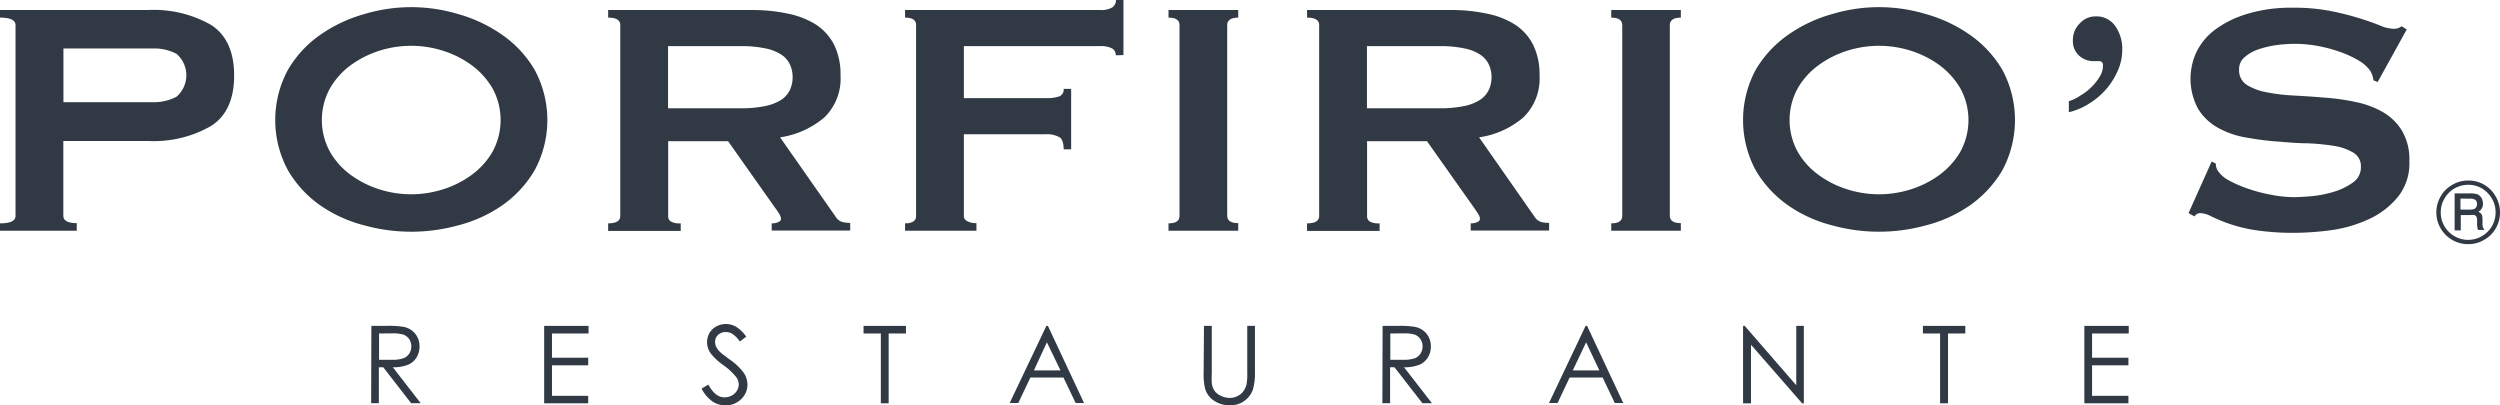<svg xmlns="http://www.w3.org/2000/svg" width="227" height="36.8" viewBox="0 0 227 36.8"><title>logo-porfirios-off</title><path d="M207.84,299.31h1.4a7.74,7.74,0,0,1,1.58.1,1.79,1.79,0,0,1,1,.61,1.77,1.77,0,0,1,.39,1.16,1.86,1.86,0,0,1-.27,1,1.67,1.67,0,0,1-.77.66,3.62,3.62,0,0,1-1.38.23l2.53,3.26h-.87l-2.53-3.26h-.4v3.26h-.7Zm.7.69v2.39h1.21a3,3,0,0,0,1-.14,1.16,1.16,0,0,0,.53-.42,1.27,1.27,0,0,0,.19-.66,1.23,1.23,0,0,0-.19-.65,1.14,1.14,0,0,0-.51-.41,3.15,3.15,0,0,0-1-.12Z" transform="translate(-174.12 -269.72)" fill="#313a44"/><polygon points="49.41 29.59 53.44 29.59 53.44 30.28 50.12 30.28 50.12 32.48 53.41 32.48 53.41 33.17 50.12 33.17 50.12 35.94 53.41 35.94 53.41 36.62 49.41 36.62 49.41 29.59" fill="#313a44"/><path d="M237.83,305l.61-.36c.42.78.9,1.16,1.46,1.16a1.4,1.4,0,0,0,.66-.16,1.25,1.25,0,0,0,.47-.44,1.15,1.15,0,0,0,.17-.59A1.25,1.25,0,0,0,241,304a5.67,5.67,0,0,0-1.21-1.13,5.63,5.63,0,0,1-1.09-1,1.76,1.76,0,0,1-.38-1.08,1.72,1.72,0,0,1,.22-.84,1.67,1.67,0,0,1,.62-.59,1.87,1.87,0,0,1,.87-.22,1.91,1.91,0,0,1,.93.25,3.32,3.32,0,0,1,.92.9l-.58.44a2.74,2.74,0,0,0-.67-.69,1.1,1.1,0,0,0-.61-.17,1,1,0,0,0-.7.26.83.83,0,0,0-.27.63,1,1,0,0,0,.1.45,1.62,1.62,0,0,0,.35.47c.09.09.39.32.9.7a5.24,5.24,0,0,1,1.26,1.2,2,2,0,0,1,.33,1.05,1.8,1.8,0,0,1-.57,1.33,2,2,0,0,1-1.42.57,2.15,2.15,0,0,1-1.16-.34,3.18,3.18,0,0,1-1-1.15" transform="translate(-174.12 -269.72)" fill="#313a44"/><polygon points="78.41 30.28 78.41 29.59 82.26 29.59 82.26 30.28 80.69 30.28 80.69 36.62 79.98 36.62 79.98 30.28 78.41 30.28" fill="#313a44"/><path d="M269.27,299.31l3.28,7h-.76L270.68,304h-3l-1.1,2.31h-.78l3.33-7Zm-.09,1.49L268,303.35h2.41Z" transform="translate(-174.12 -269.72)" fill="#313a44"/><path d="M283.44,299.31h.71v4.25a8.48,8.48,0,0,0,0,.94,1.53,1.53,0,0,0,.24.69,1.43,1.43,0,0,0,.59.47,1.84,1.84,0,0,0,.8.19,1.56,1.56,0,0,0,.67-.15,1.58,1.58,0,0,0,.54-.41,2,2,0,0,0,.31-.64,5,5,0,0,0,.07-1.09v-4.25h.7v4.25a5.19,5.19,0,0,1-.18,1.51,2.14,2.14,0,0,1-2.07,1.45,2.51,2.51,0,0,1-1.46-.41,2,2,0,0,1-.81-1.07,5.44,5.44,0,0,1-.14-1.48Z" transform="translate(-174.12 -269.72)" fill="#313a44"/><path d="M299.66,299.31h1.4a7.92,7.92,0,0,1,1.59.1,1.82,1.82,0,0,1,1,.61,1.77,1.77,0,0,1,.39,1.16,1.86,1.86,0,0,1-.27,1,1.72,1.72,0,0,1-.77.66,3.64,3.64,0,0,1-1.39.23l2.53,3.26h-.87l-2.53-3.26h-.4v3.26h-.7Zm.7.69v2.39h1.22a3,3,0,0,0,1-.14,1.09,1.09,0,0,0,.52-.42,1.18,1.18,0,0,0,.19-.66,1.15,1.15,0,0,0-.19-.65,1.11,1.11,0,0,0-.5-.41,3.15,3.15,0,0,0-1-.12Z" transform="translate(-174.12 -269.72)" fill="#313a44"/><path d="M318.23,299.31l3.28,7h-.77l-1.1-2.31h-3l-1.09,2.31h-.78l3.32-7Zm-.09,1.49-1.21,2.55h2.41Z" transform="translate(-174.12 -269.72)" fill="#313a44"/><polygon points="158.27 36.62 158.27 29.59 158.42 29.59 163.1 34.98 163.1 29.59 163.79 29.59 163.79 36.62 163.63 36.62 158.99 31.3 158.99 36.62 158.27 36.62" fill="#313a44"/><polygon points="174.6 30.28 174.6 29.59 178.45 29.59 178.45 30.28 176.88 30.28 176.88 36.62 176.16 36.62 176.16 30.28 174.6 30.28" fill="#313a44"/><polygon points="189.26 29.59 193.29 29.59 193.29 30.28 189.96 30.28 189.96 32.48 193.26 32.48 193.26 33.17 189.96 33.17 189.96 35.94 193.26 35.94 193.26 36.62 189.26 36.62 189.26 29.59" fill="#313a44"/><path d="M401.12,289a2.83,2.83,0,0,1-1.44,2.5,2.83,2.83,0,0,1-1.44.39,2.87,2.87,0,0,1-2.51-1.44,2.83,2.83,0,0,1-.39-1.44,2.87,2.87,0,0,1,.39-1.45,2.77,2.77,0,0,1,1.06-1.06,2.84,2.84,0,0,1,1.45-.39,2.82,2.82,0,0,1,2.49,1.45,2.83,2.83,0,0,1,.39,1.44m-.4,0a2.45,2.45,0,0,0-.33-1.24,2.62,2.62,0,0,0-.91-.93,2.45,2.45,0,0,0-1.24-.33,2.51,2.51,0,0,0-1.25.33,2.49,2.49,0,0,0-.92.93,2.46,2.46,0,0,0-.33,1.25,2.42,2.42,0,0,0,.33,1.24,2.49,2.49,0,0,0,2.17,1.25,2.51,2.51,0,0,0,2.15-1.25,2.46,2.46,0,0,0,.33-1.25M397,287.28h1.39a2,2,0,0,1,.7.09.89.89,0,0,1,.35.32,1.08,1.08,0,0,1,.13.52.76.76,0,0,1-.42.73.75.75,0,0,1,.31.26,1.36,1.36,0,0,1,.07.5v.37a.74.74,0,0,0,.12.44l.05.09h-.58a2.18,2.18,0,0,1-.08-.49l0-.41a.76.76,0,0,0-.07-.32.4.4,0,0,0-.16-.13,1.69,1.69,0,0,0-.42,0h-.83v1.39H397Zm.53.47v1h.81a1,1,0,0,0,.51-.09.55.55,0,0,0,.05-.78.84.84,0,0,0-.53-.12Z" transform="translate(-174.12 -269.72)" fill="#313a44"/><path d="M174.12,290.67V290c.94,0,1.41-.22,1.41-.68V272c0-.45-.47-.68-1.41-.68v-.69h13.41a10.52,10.52,0,0,1,5.75,1.35c1.4.9,2.1,2.44,2.1,4.6s-.7,3.69-2.1,4.58a10.43,10.43,0,0,1-5.75,1.36h-7.66v6.78c0,.46.41.68,1.22.68v.69ZM188,279a4.38,4.38,0,0,0,2.15-.5,2.57,2.57,0,0,0,0-3.89,4.38,4.38,0,0,0-2.15-.49h-8.12V279Z" transform="translate(-174.12 -269.72)" fill="#313a44"/><path d="M215.73,271a13.22,13.22,0,0,1,4,1.89,10.06,10.06,0,0,1,2.94,3.18,9.58,9.58,0,0,1,0,9.1,10.1,10.1,0,0,1-2.94,3.19,12.38,12.38,0,0,1-4,1.82,16,16,0,0,1-8.54,0,12.33,12.33,0,0,1-4-1.82,10.07,10.07,0,0,1-2.93-3.19,9.58,9.58,0,0,1,0-9.1,10,10,0,0,1,2.93-3.18,13.16,13.16,0,0,1,4-1.89,14.79,14.79,0,0,1,8.54,0m-7.17,3.33a9.16,9.16,0,0,0-2.61,1.32,6.91,6.91,0,0,0-1.88,2.11,6,6,0,0,0,0,5.72,6.79,6.79,0,0,0,1.88,2.11,9.16,9.16,0,0,0,2.61,1.32,9.54,9.54,0,0,0,5.79,0,8.91,8.91,0,0,0,2.61-1.32,6.83,6.83,0,0,0,1.89-2.11,6,6,0,0,0,0-5.72,6.94,6.94,0,0,0-1.89-2.11,8.91,8.91,0,0,0-2.61-1.32,9.54,9.54,0,0,0-5.79,0" transform="translate(-174.12 -269.72)" fill="#313a44"/><path d="M242.36,270.63a15.34,15.34,0,0,1,3.31.33,7.53,7.53,0,0,1,2.55,1,4.81,4.81,0,0,1,1.64,1.83,6.07,6.07,0,0,1,.58,2.77,4.9,4.9,0,0,1-1.49,3.84,8,8,0,0,1-4,1.79l5.07,7.24a1.06,1.06,0,0,0,.63.46,3.32,3.32,0,0,0,.67.07v.69h-7.13V290a1.32,1.32,0,0,0,.59-.11c.17-.07.25-.17.25-.3a.86.86,0,0,0-.15-.44,7.6,7.6,0,0,0-.46-.67l-4.19-5.94h-5.44v6.78a.58.58,0,0,0,.24.51,1.63,1.63,0,0,0,.9.17v.69h-6.59V290c.73,0,1.1-.22,1.1-.68V272c0-.46-.37-.68-1.1-.68v-.69Zm-1,8.92a10.44,10.44,0,0,0,2.29-.21,4.31,4.31,0,0,0,1.46-.59,2.27,2.27,0,0,0,.75-.9,2.77,2.77,0,0,0,.23-1.12,2.7,2.7,0,0,0-.23-1.12,2.14,2.14,0,0,0-.75-.9,4.12,4.12,0,0,0-1.46-.59,10.44,10.44,0,0,0-2.29-.21h-6.58v5.64Z" transform="translate(-174.12 -269.72)" fill="#313a44"/><path d="M275.43,274.74a.69.69,0,0,0-.33-.62,2.19,2.19,0,0,0-1.12-.21H261.64v4.72h7.46a3.64,3.64,0,0,0,1.18-.15.65.65,0,0,0,.42-.69h.68v5.49h-.68c0-.58-.14-1-.42-1.12a2.28,2.28,0,0,0-1.18-.25h-7.46v7.39a.53.53,0,0,0,.32.51,1.64,1.64,0,0,0,.82.17v.69H256.3V290c.66,0,1-.22,1-.68V272c0-.46-.33-.68-1-.68v-.69H274a2,2,0,0,0,1.12-.24.8.8,0,0,0,.33-.67h.68v5Z" transform="translate(-174.12 -269.72)" fill="#313a44"/><path d="M280.22,290c.67,0,1-.22,1-.68V272c0-.45-.33-.68-1-.68v-.69h6.33v.69c-.66,0-1,.23-1,.68v17.3c0,.46.33.68,1,.68v.69h-6.33Z" transform="translate(-174.12 -269.72)" fill="#313a44"/><path d="M305.83,270.63a15.27,15.27,0,0,1,3.31.33,7.45,7.45,0,0,1,2.55,1,4.73,4.73,0,0,1,1.64,1.83,6.07,6.07,0,0,1,.58,2.77,4.9,4.9,0,0,1-1.49,3.84,7.92,7.92,0,0,1-4,1.79l5.06,7.24a1.06,1.06,0,0,0,.63.46,3.39,3.39,0,0,0,.67.07v.69h-7.12V290a1.35,1.35,0,0,0,.59-.11c.16-.07.25-.17.25-.3a.88.88,0,0,0-.16-.44c-.1-.17-.25-.39-.45-.67l-4.2-5.94h-5.44v6.78a.58.58,0,0,0,.24.51,1.65,1.65,0,0,0,.9.17v.69H292.8V290c.73,0,1.1-.22,1.1-.68V272c0-.46-.37-.68-1.1-.68v-.69Zm-1,8.92a10.35,10.35,0,0,0,2.28-.21,4.09,4.09,0,0,0,1.45-.59,2.22,2.22,0,0,0,.76-.9,2.77,2.77,0,0,0,.23-1.12,2.7,2.7,0,0,0-.23-1.12,2.1,2.1,0,0,0-.76-.9,3.91,3.91,0,0,0-1.45-.59,10.35,10.35,0,0,0-2.28-.21h-6.59v5.64Z" transform="translate(-174.12 -269.72)" fill="#313a44"/><path d="M320.42,290c.66,0,1-.22,1-.68V272c0-.45-.33-.68-1-.68v-.69h6.32v.69c-.66,0-1,.23-1,.68v17.3c0,.46.33.68,1,.68v.69h-6.32Z" transform="translate(-174.12 -269.72)" fill="#313a44"/><path d="M349,271a13.16,13.16,0,0,1,4,1.89,10.18,10.18,0,0,1,2.94,3.18,9.65,9.65,0,0,1,0,9.1,10.22,10.22,0,0,1-2.94,3.19,12.33,12.33,0,0,1-4,1.82,16,16,0,0,1-8.53,0,12.23,12.23,0,0,1-4-1.82,10.22,10.22,0,0,1-2.94-3.19,9.65,9.65,0,0,1,0-9.1,10.18,10.18,0,0,1,2.94-3.18,13,13,0,0,1,4-1.89,14.75,14.75,0,0,1,8.53,0m-7.16,3.33a8.91,8.91,0,0,0-2.61,1.32,6.81,6.81,0,0,0-1.89,2.11,6,6,0,0,0,0,5.72,6.7,6.7,0,0,0,1.89,2.11,8.91,8.91,0,0,0,2.61,1.32,9.54,9.54,0,0,0,5.79,0,9,9,0,0,0,2.61-1.32,7,7,0,0,0,1.89-2.11,6,6,0,0,0,0-5.72,7.07,7.07,0,0,0-1.89-2.11,9,9,0,0,0-2.61-1.32,9.54,9.54,0,0,0-5.79,0" transform="translate(-174.12 -269.72)" fill="#313a44"/><path d="M363,278.41a5.16,5.16,0,0,0,1.05-.81,4.64,4.64,0,0,0,.77-1,1.81,1.81,0,0,0,.24-1.09.34.34,0,0,0-.33-.24l-.52,0a1.91,1.91,0,0,1-1.31-.5,1.76,1.76,0,0,1-.56-1.41,2.08,2.08,0,0,1,.62-1.51,1.89,1.89,0,0,1,1.41-.64,2.07,2.07,0,0,1,1.82.88,3.6,3.6,0,0,1,.63,2.15,4.63,4.63,0,0,1-.42,1.93,6.48,6.48,0,0,1-1.06,1.67,6.7,6.7,0,0,1-1.55,1.3,6,6,0,0,1-1.82.77v-1a3.72,3.72,0,0,0,1-.48" transform="translate(-174.12 -269.72)" fill="#313a44"/><path d="M374.94,284.38l.38.2a1.16,1.16,0,0,0,.15.6,2.69,2.69,0,0,0,1,.9,10.69,10.69,0,0,0,1.79.78,14.18,14.18,0,0,0,2.11.55,10.78,10.78,0,0,0,2,.21q.66,0,1.68-.09a10.62,10.62,0,0,0,2-.4,5.87,5.87,0,0,0,1.72-.84,1.67,1.67,0,0,0,.72-1.41,1.42,1.42,0,0,0-.67-1.29,4.9,4.9,0,0,0-1.75-.62,20.67,20.67,0,0,0-2.48-.24c-.92,0-1.87-.1-2.83-.17s-1.91-.21-2.84-.38a7.85,7.85,0,0,1-2.48-.9,4.86,4.86,0,0,1-1.75-1.71,5.74,5.74,0,0,1-.11-5.17,5.63,5.63,0,0,1,1.69-2,9.45,9.45,0,0,1,2.9-1.42,13.57,13.57,0,0,1,4.11-.56,17.21,17.21,0,0,1,3.51.31,25.13,25.13,0,0,1,2.57.65c.72.22,1.33.44,1.82.64a3.54,3.54,0,0,0,1.24.31,1.09,1.09,0,0,0,.77-.23l.46.3-2.64,4.77-.38-.16a2.13,2.13,0,0,0-.3-.87,3.38,3.38,0,0,0-1-.9,9.17,9.17,0,0,0-1.66-.78,13.32,13.32,0,0,0-2-.55,11.92,11.92,0,0,0-2.22-.21,13.08,13.08,0,0,0-1.73.13,8.93,8.93,0,0,0-1.62.4,3.71,3.71,0,0,0-1.2.71,1.39,1.39,0,0,0-.47,1.08,1.56,1.56,0,0,0,.66,1.38,5,5,0,0,0,1.75.68,16.93,16.93,0,0,0,2.48.31c.93.05,1.87.11,2.84.19a20.65,20.65,0,0,1,2.84.4,8.15,8.15,0,0,1,2.47.91,4.92,4.92,0,0,1,1.75,1.7,5.11,5.11,0,0,1,.67,2.78,4.84,4.84,0,0,1-1.05,3.24,7.3,7.3,0,0,1-2.61,2,12,12,0,0,1-3.37,1,25.76,25.76,0,0,1-3.37.25,23.05,23.05,0,0,1-3.64-.25,13.79,13.79,0,0,1-2.43-.61,15.93,15.93,0,0,1-1.55-.65,2.27,2.27,0,0,0-1-.28.63.63,0,0,0-.49.3l-.54-.3Z" transform="translate(-174.12 -269.72)" fill="#313a44"/></svg>